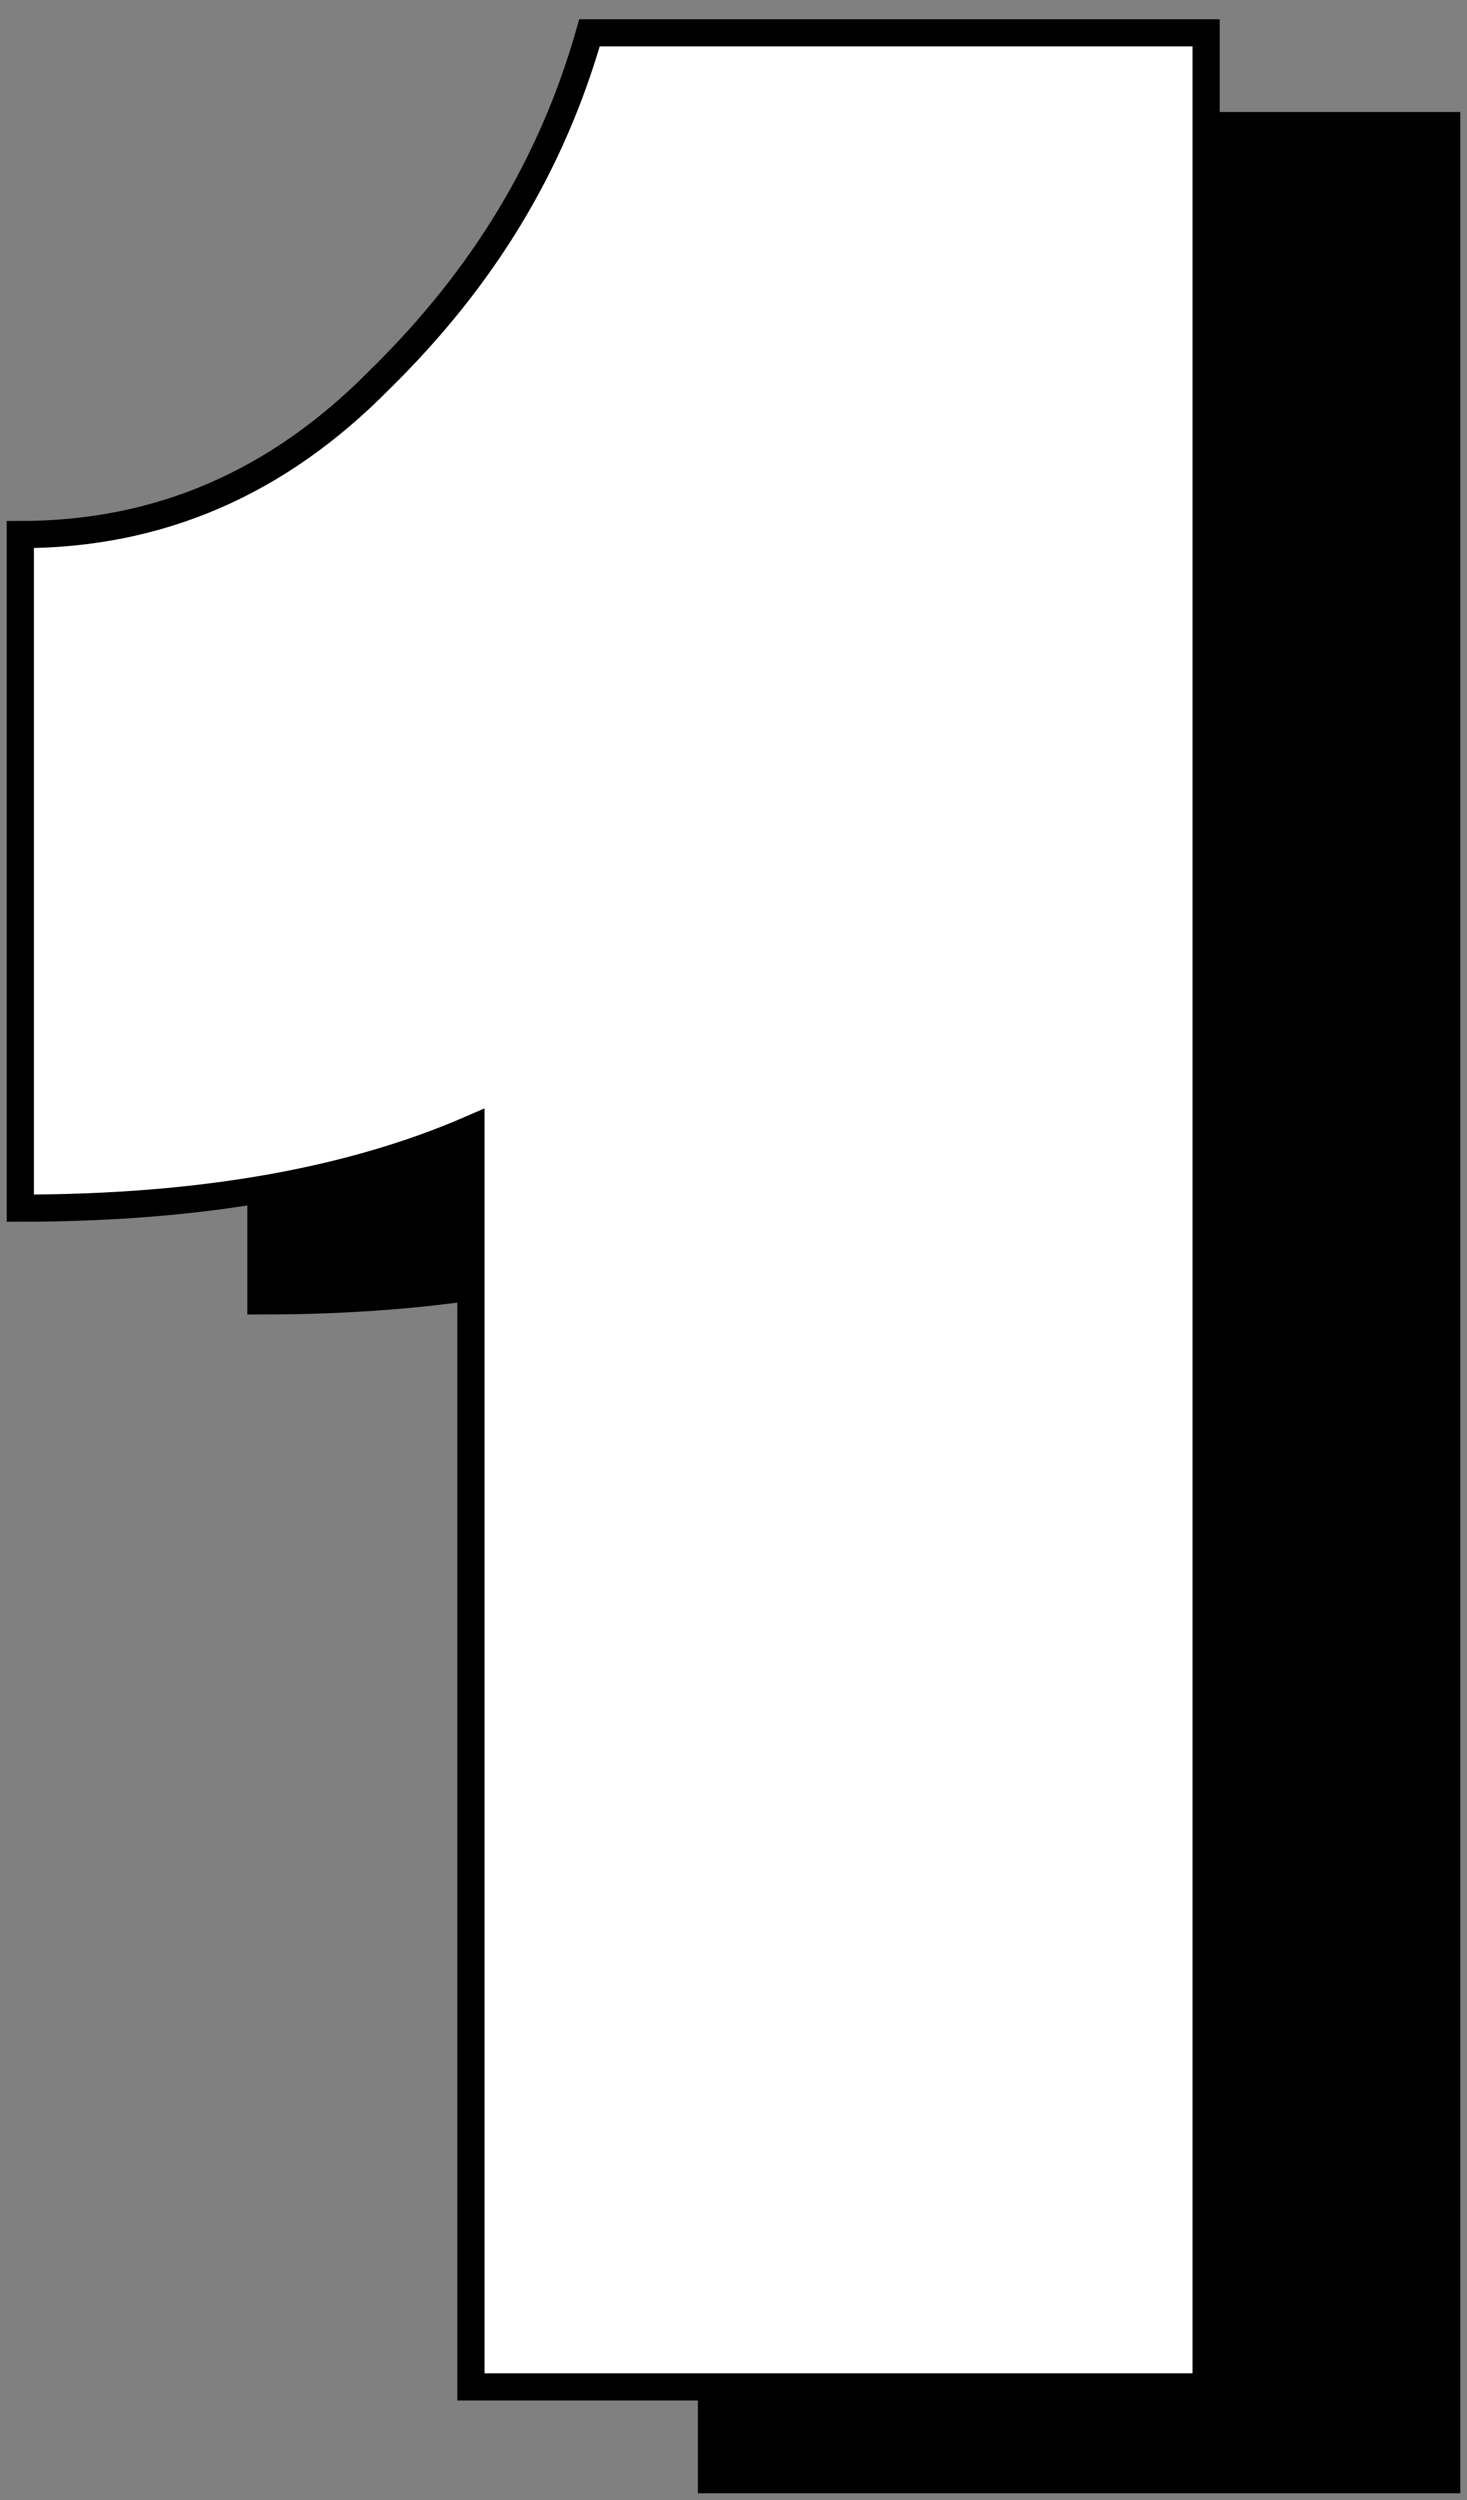 <svg
  xmlns="http://www.w3.org/2000/svg"
  width="54"
  height="92"
  viewBox="0 0 54 92"
  fill="none"
>
  <rect x="0" y="0" width="54" height="92" fill="#808080" stroke="none"/>
  <g clip-path="url(#clip0_5930_6332)">
    <path
      d="M30.555 4.622H53.252V91.247H26.19V44.963C21.825 46.86 16.338 47.871 9.604 47.871V23.085C14.717 23.085 19.082 21.188 22.823 17.395C26.564 13.601 29.058 9.428 30.43 4.622H30.555Z"
      fill="black"
      stroke="black"
      stroke-width="1"
    />
    <path
      d="M21.7 1.208H44.397V87.833H17.335V41.549C12.97 43.446 7.482 44.457 0.748 44.457V19.671C5.861 19.671 10.226 17.774 13.967 13.98C17.834 10.187 20.328 6.013 21.7 1.208Z"
      fill="white"
      stroke="black"
      stroke-width="1"
    />
  </g>
  <defs>
    <clipPath id="clip0_5930_6332">
      <rect
        width="53.504"
        height="91.304"
        fill="white"
        transform="translate(0.248 0.576)"
      />
    </clipPath>
  </defs>
</svg>
